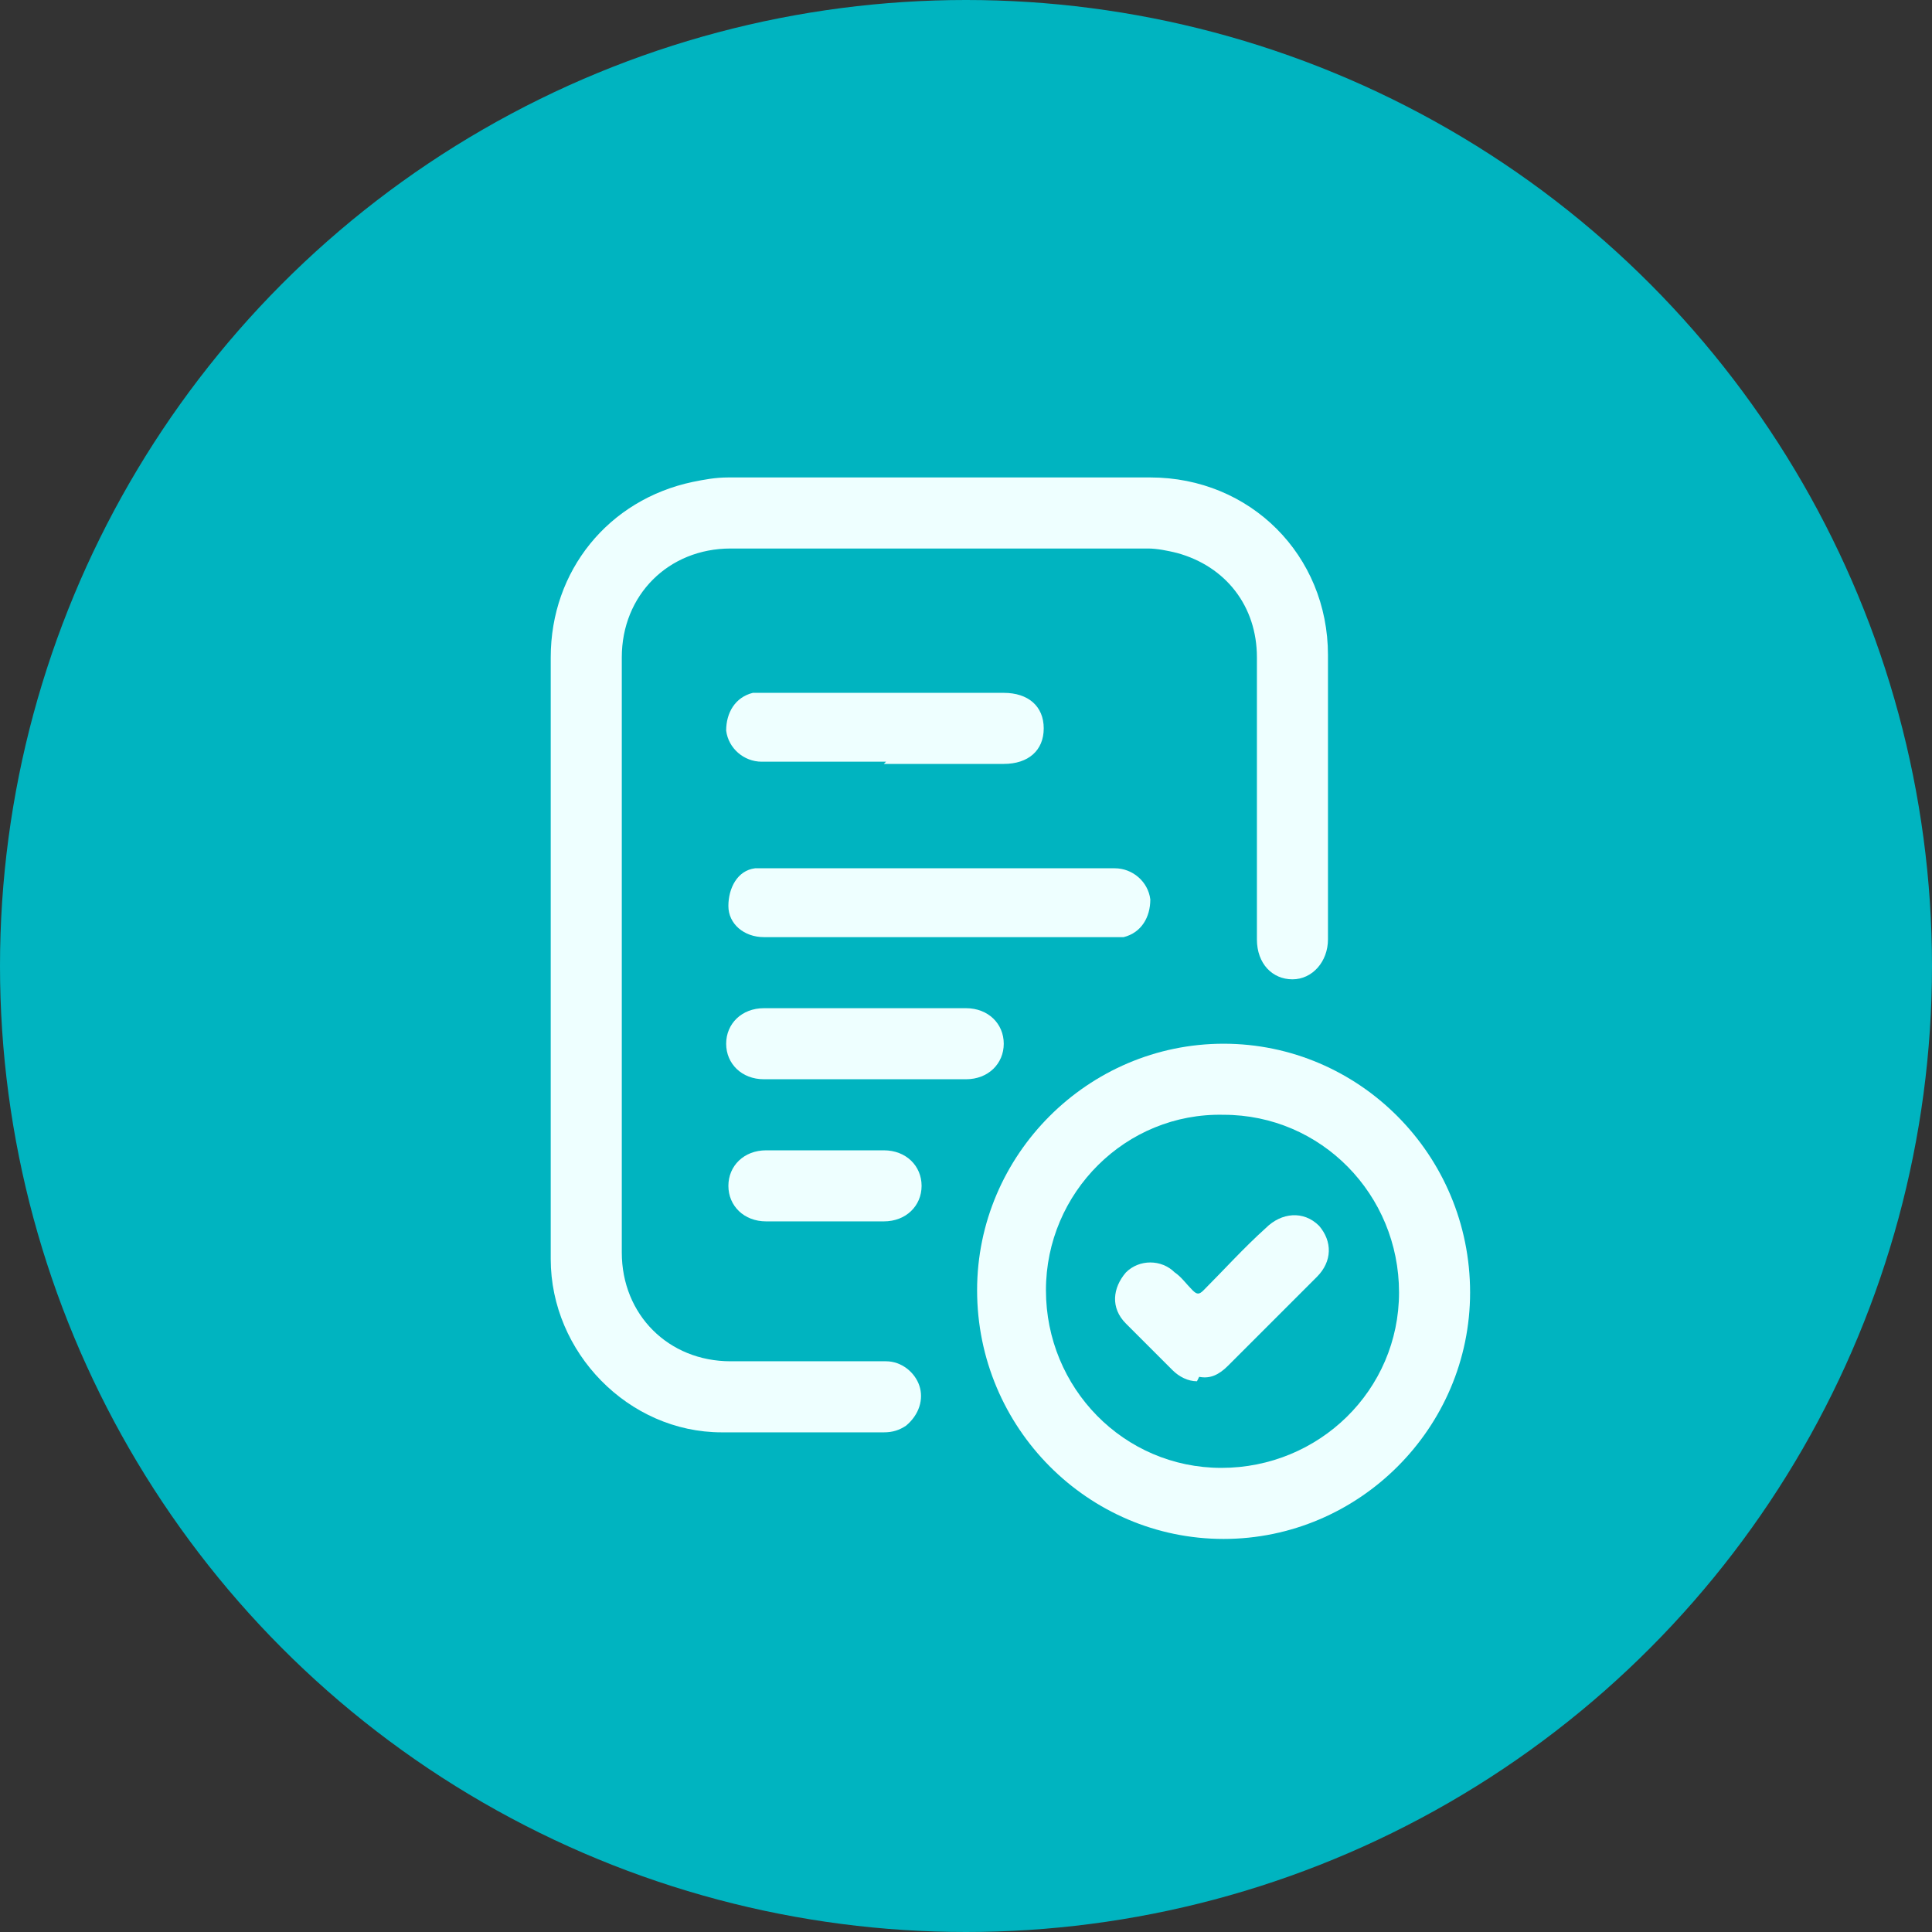 <svg xmlns="http://www.w3.org/2000/svg" viewBox="0 0 87 87"><rect x="0" y="0" width="87" height="87" fill="#333333" stroke="none"/><defs><style>      .cls-1 {        fill: #eff;      }      .cls-2 {        fill: #00b4c0;      }    </style></defs><g><g id="Calque_1"><g><circle class="cls-2" cx="43.5" cy="43.5" r="43.5"></circle><g><path class="cls-1" d="M24.8,43c0-4.5,0-8.9,0-13.4,0-3.9,2.6-7.1,6.4-7.9.5-.1,1-.2,1.6-.2,6.3,0,12.7,0,19,0,4.5,0,8,3.5,8,8,0,4.3,0,8.5,0,12.8,0,1-.7,1.8-1.6,1.8-.9,0-1.6-.7-1.6-1.8,0-4.2,0-8.5,0-12.7,0-2.3-1.4-4.1-3.6-4.7-.4-.1-.9-.2-1.3-.2-6.3,0-12.6,0-18.8,0-2.8,0-4.9,2.1-4.9,4.9,0,8.9,0,17.9,0,26.8,0,2.8,2.1,4.9,4.9,4.9,2.3,0,4.6,0,7,0,.7,0,1.3.5,1.5,1.1.2.6,0,1.3-.6,1.8-.3.2-.6.3-1,.3-2.4,0-4.8,0-7.3,0-4.2,0-7.7-3.6-7.7-7.8,0-4.6,0-9.1,0-13.7h0Z"></path><path class="cls-1" d="M55.1,47c6.1,0,11.1,5,11.1,11.2,0,6.1-5,11.1-11.1,11.1-6.1,0-11.1-5-11.1-11.2,0-6.1,5-11.1,11.1-11.1Z"></path><path class="cls-1" d="M42.3,39.1c2.6,0,5.3,0,7.9,0,.8,0,1.5.6,1.6,1.4,0,.8-.4,1.5-1.2,1.7-.1,0-.3,0-.4,0-5.3,0-10.5,0-15.8,0-.9,0-1.6-.6-1.6-1.4,0-.8.4-1.6,1.2-1.7.2,0,.4,0,.6,0,2.6,0,5.1,0,7.7,0Z"></path><path class="cls-1" d="M39.9,34.3c-1.9,0-3.7,0-5.6,0-.8,0-1.5-.6-1.6-1.4,0-.8.4-1.5,1.2-1.7.2,0,.4,0,.6,0,3.6,0,7.1,0,10.7,0,1.1,0,1.8.6,1.8,1.6,0,1-.7,1.6-1.8,1.6-1.8,0-3.6,0-5.4,0Z"></path><path class="cls-1" d="M39,45.4c1.5,0,3,0,4.5,0,1,0,1.7.7,1.7,1.6,0,.9-.7,1.6-1.7,1.6-3,0-6.1,0-9.1,0-1,0-1.7-.7-1.7-1.6,0-.9.7-1.6,1.7-1.6,1.5,0,3,0,4.6,0Z"></path><path class="cls-1" d="M37.1,55c-.9,0-1.8,0-2.6,0-1,0-1.7-.7-1.7-1.6,0-.9.7-1.6,1.7-1.6,1.8,0,3.5,0,5.3,0,1,0,1.7.7,1.7,1.6,0,.9-.7,1.6-1.7,1.6-.9,0-1.8,0-2.7,0Z"></path><path class="cls-2" d="M55.1,50.2c4.4,0,7.9,3.6,7.9,8,0,4.4-3.6,7.9-8,7.9-4.4,0-7.9-3.6-7.9-8,0-4.4,3.6-8,8-7.9Z"></path><path class="cls-1" d="M53.9,62.2c-.4,0-.8-.2-1.1-.5-.7-.7-1.4-1.4-2.1-2.1-.7-.7-.6-1.6,0-2.3.6-.6,1.6-.6,2.2,0,.3.2.5.5.8.8.2.2.3.2.5,0,.9-.9,1.8-1.9,2.8-2.8.7-.7,1.7-.8,2.4-.1.6.7.6,1.6-.1,2.3-1.3,1.3-2.7,2.7-4,4-.4.4-.8.6-1.3.5Z"></path></g></g></g></g></svg>